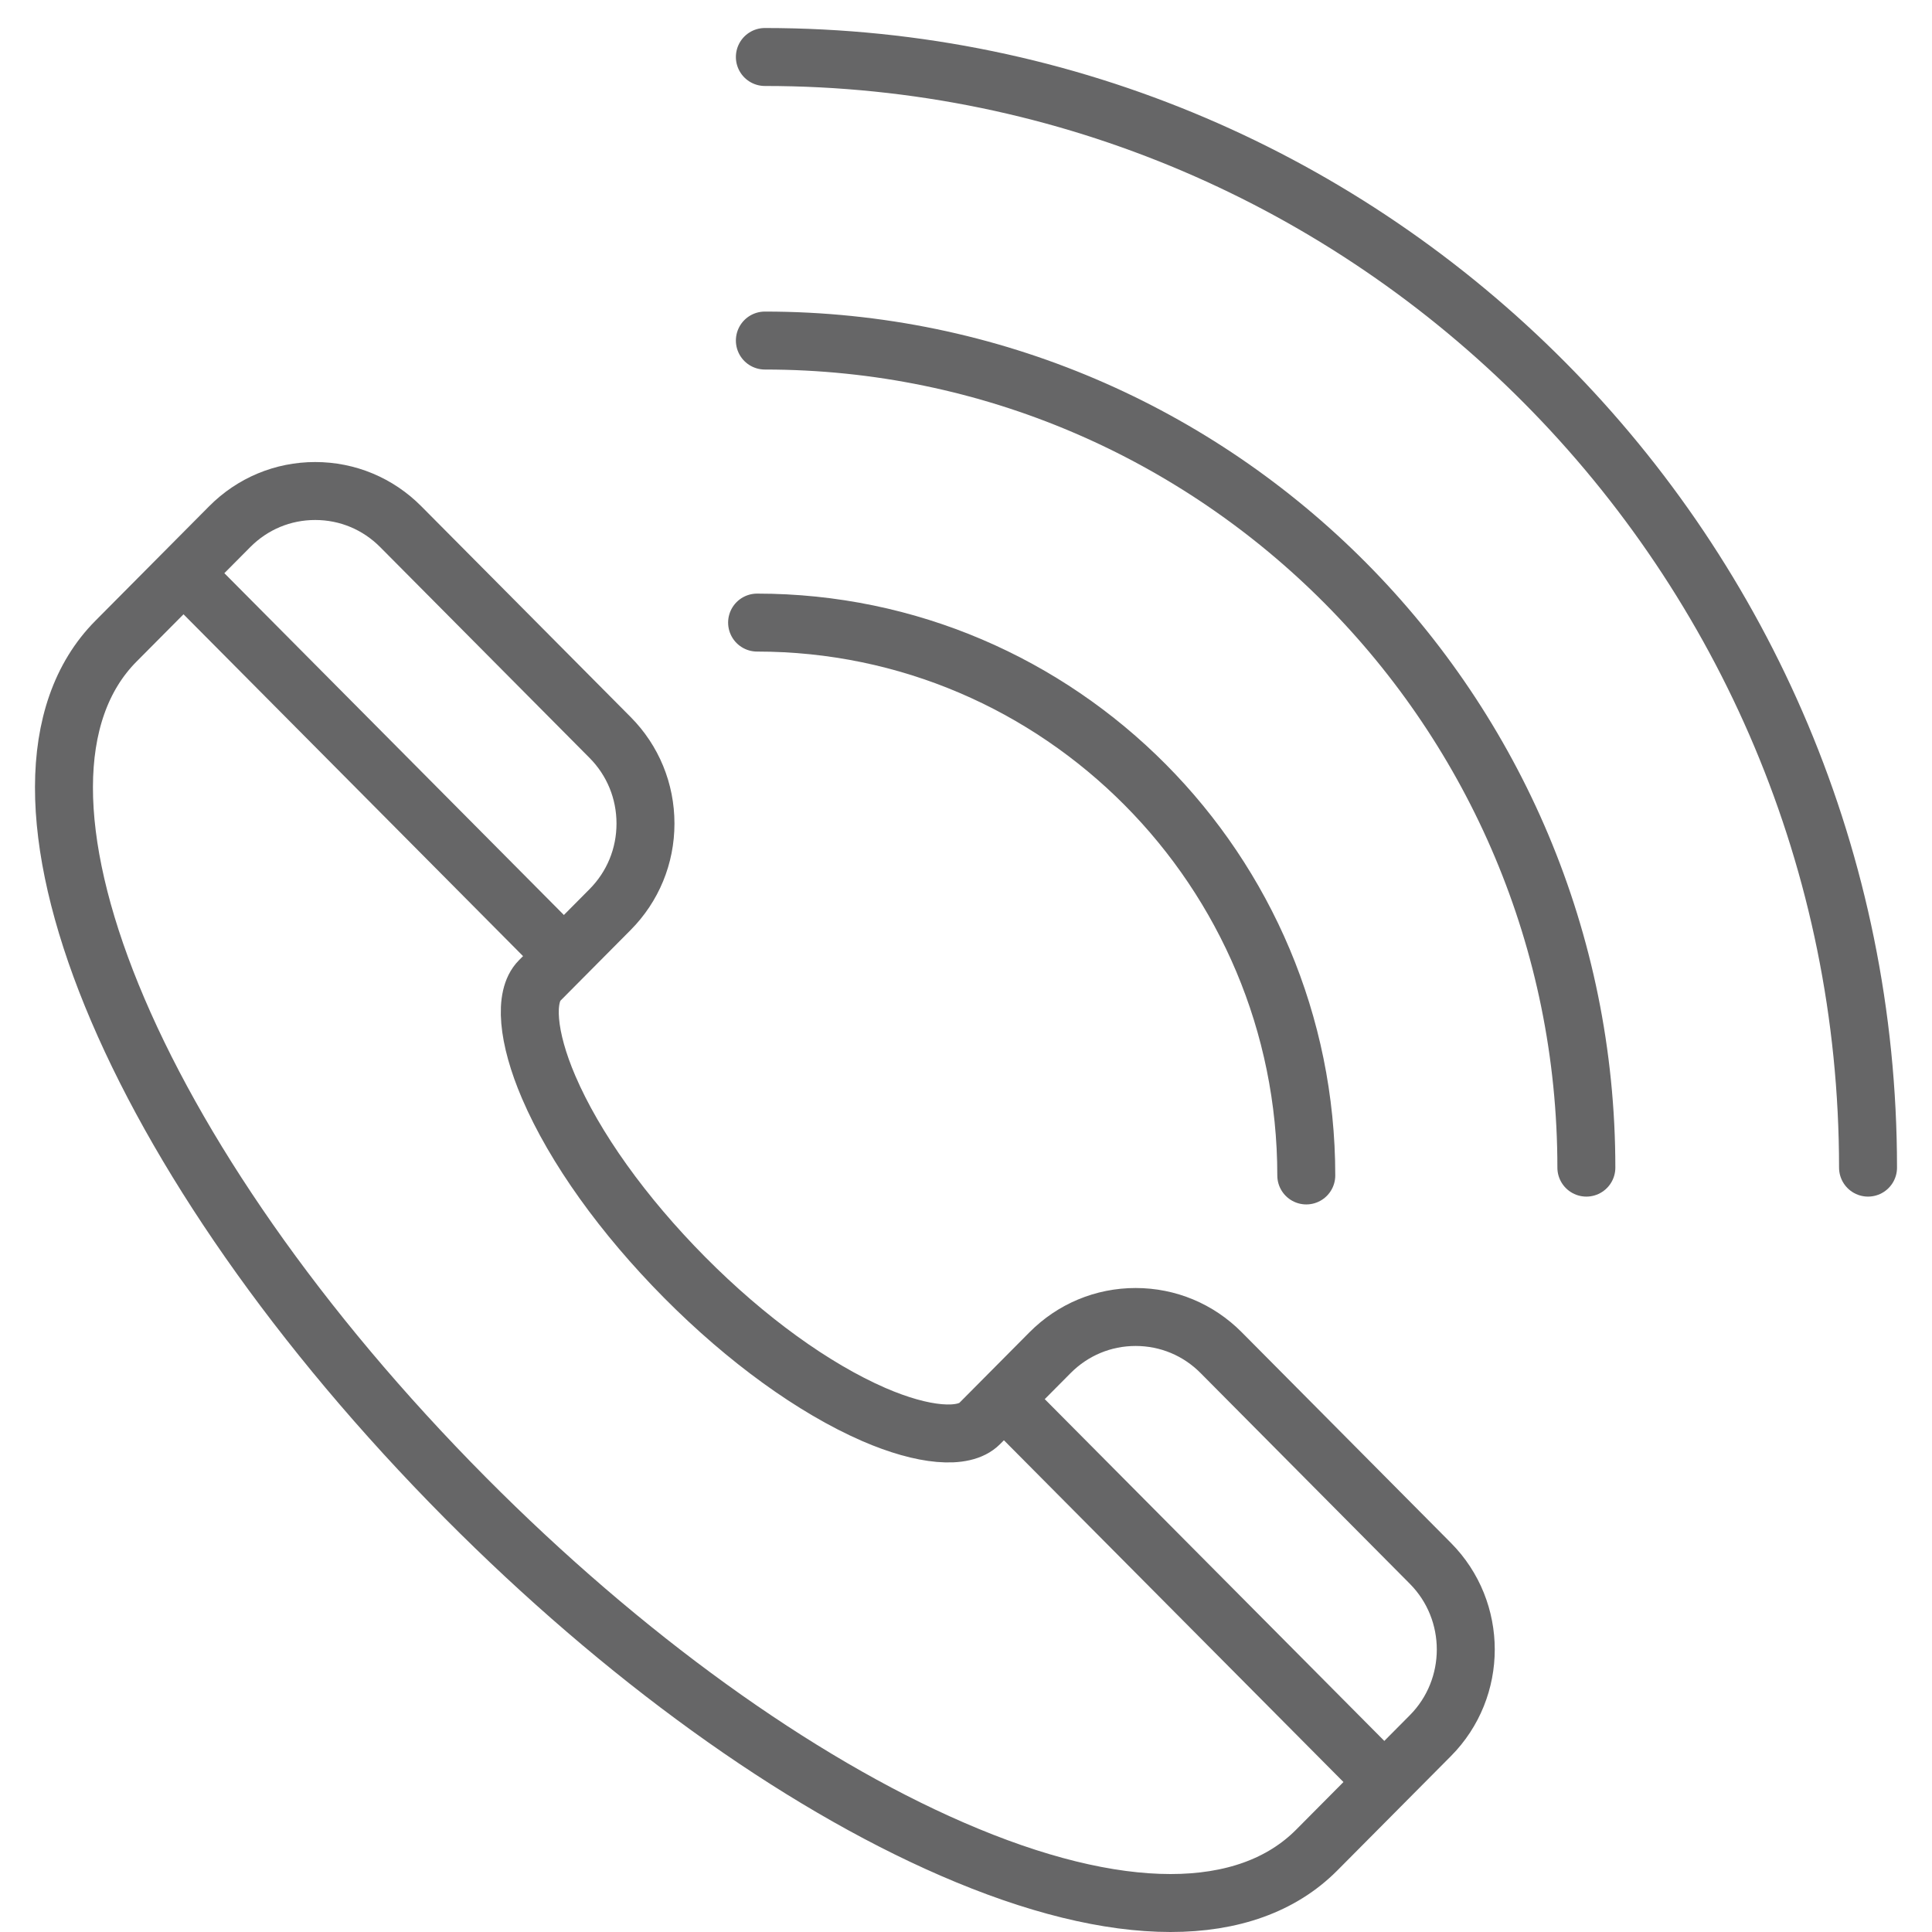 <?xml version="1.0" encoding="UTF-8"?>
<!-- Generator: Adobe Illustrator 16.0.0, SVG Export Plug-In . SVG Version: 6.00 Build 0)  -->
<svg xmlns="http://www.w3.org/2000/svg" xmlns:xlink="http://www.w3.org/1999/xlink" id="Ebene_1" x="0px" y="0px" width="100px" height="100px" viewBox="0 0 100 100" xml:space="preserve">
<g>
	<path fill="none" stroke="#666667" stroke-width="3" stroke-linecap="round" stroke-linejoin="round" stroke-miterlimit="10" d="   M96.689,60.436c0-31.704-25.608-57.486-57.1-57.486"></path>
	<path fill="none" stroke="#666667" stroke-width="3" stroke-linecap="round" stroke-linejoin="round" stroke-miterlimit="10" d="   M82.11,60.436c0-23.598-19.08-42.809-42.521-42.809"></path>
	<path fill="none" stroke="#666667" stroke-width="3" stroke-linecap="round" stroke-linejoin="round" stroke-miterlimit="10" d="   M67.613,60.841c0-15.775-12.756-28.616-28.426-28.616"></path>
	<g>
		<g>
			<g>
				<g>
					<g>
						
							<path fill="none" stroke="#666667" stroke-width="3" stroke-linecap="round" stroke-linejoin="round" stroke-miterlimit="10" d="        M60.586,98.5c-3.208,0-7.025-0.931-11.31-2.794c-8.089-3.514-17.029-9.966-25.176-18.166        C6.676,59.992-1.273,40.512,6.003,33.186l5.885-5.924c1.183-1.191,2.754-1.847,4.427-1.847c1.672,0,3.245,0.656,4.428,1.847        l10.833,10.907c1.183,1.189,1.834,2.775,1.834,4.458c0,1.684-0.652,3.266-1.834,4.455l-3.649,3.675        c-0.815,0.819-0.635,2.933,0.472,5.514c1.346,3.135,3.847,6.631,7.043,9.854c3.193,3.218,6.672,5.733,9.785,7.089        c2.561,1.111,4.659,1.295,5.477,0.472l3.648-3.673c1.183-1.19,2.756-1.846,4.428-1.846s3.246,0.655,4.427,1.846l10.831,10.907        c2.441,2.458,2.441,6.456,0,8.916l-5.885,5.924C66.339,97.585,63.766,98.5,60.586,98.5z"></path>
					</g>
				</g>
			</g>
			<g>
				<g>
					
						<path fill="none" stroke="#666667" stroke-width="3" stroke-linecap="round" stroke-linejoin="round" stroke-miterlimit="10" d="       M53.032,73.496l17.541,17.656"></path>
				</g>
			</g>
			<g>
				<g>
					
						<path fill="none" stroke="#666667" stroke-width="3" stroke-linecap="round" stroke-linejoin="round" stroke-miterlimit="10" d="       M10.568,30.744l17.554,17.672"></path>
				</g>
			</g>
		</g>
	</g>
</g>
</svg>

